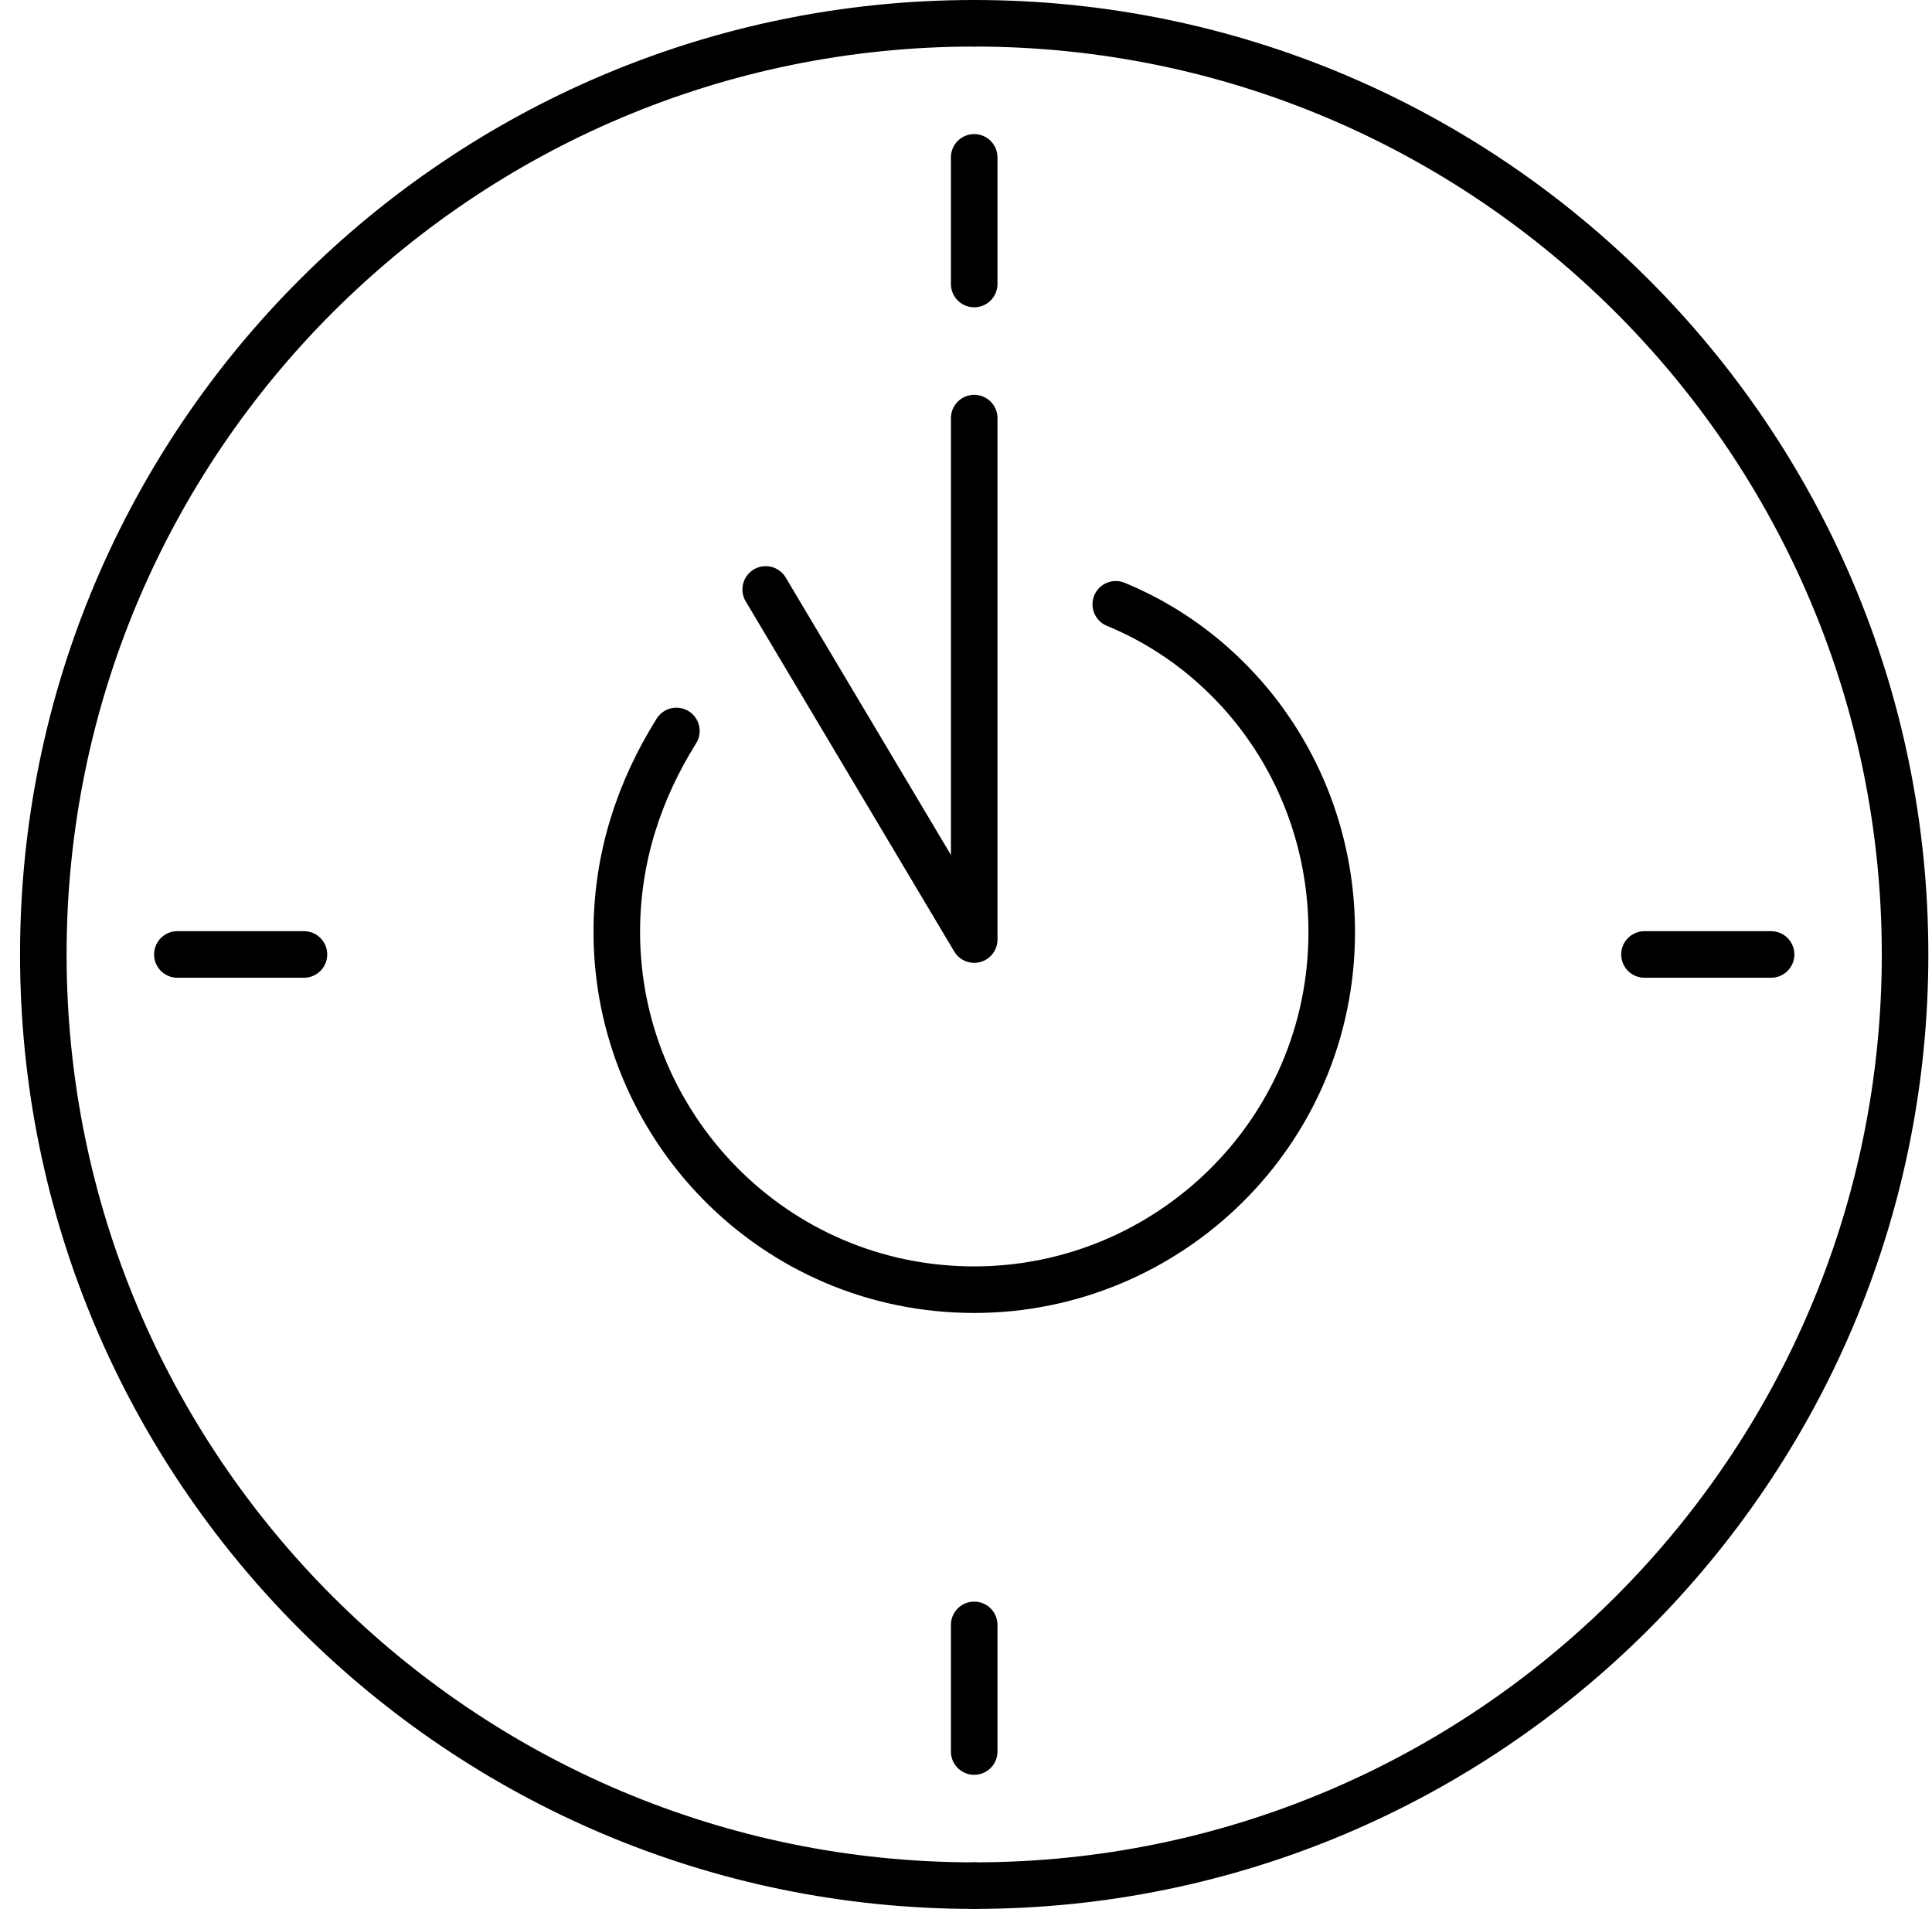 <?xml version="1.0" encoding="UTF-8"?> <svg xmlns="http://www.w3.org/2000/svg" width="83" height="82" viewBox="0 0 83 82" fill="none"><path d="M41.853 81C19.777 81 1.861 63.08 1.861 41C1.861 18.92 19.777 1 41.853 1" stroke="black" stroke-width="2" stroke-miterlimit="10" stroke-linecap="round" stroke-linejoin="round"></path><path d="M41.852 81C63.927 81 81.843 63.08 81.843 41C81.843 18.92 63.927 1 41.852 1" stroke="black" stroke-width="2" stroke-miterlimit="10" stroke-linecap="round" stroke-linejoin="round"></path><path d="M41.852 6.76V12.2" stroke="black" stroke-width="2" stroke-miterlimit="10" stroke-linecap="round" stroke-linejoin="round"></path><path d="M41.852 69.8V75.24" stroke="black" stroke-width="2" stroke-miterlimit="10" stroke-linecap="round" stroke-linejoin="round"></path><path d="M13.058 41H7.619" stroke="black" stroke-width="2" stroke-miterlimit="10" stroke-linecap="round" stroke-linejoin="round"></path><path d="M76.087 41H70.648" stroke="black" stroke-width="2" stroke-miterlimit="10" stroke-linecap="round" stroke-linejoin="round"></path><path d="M41.853 17.96V40.36L32.895 25.32" stroke="black" stroke-width="2" stroke-miterlimit="10" stroke-linecap="round" stroke-linejoin="round"></path><path d="M47.934 25.959C53.372 28.2 57.212 33.639 57.212 40.039C57.212 48.679 50.173 55.4 41.855 55.4C33.217 55.4 26.498 48.359 26.498 40.039C26.498 36.84 27.458 33.959 29.058 31.399" stroke="black" stroke-width="2" stroke-miterlimit="10" stroke-linecap="round" stroke-linejoin="round"></path></svg> 